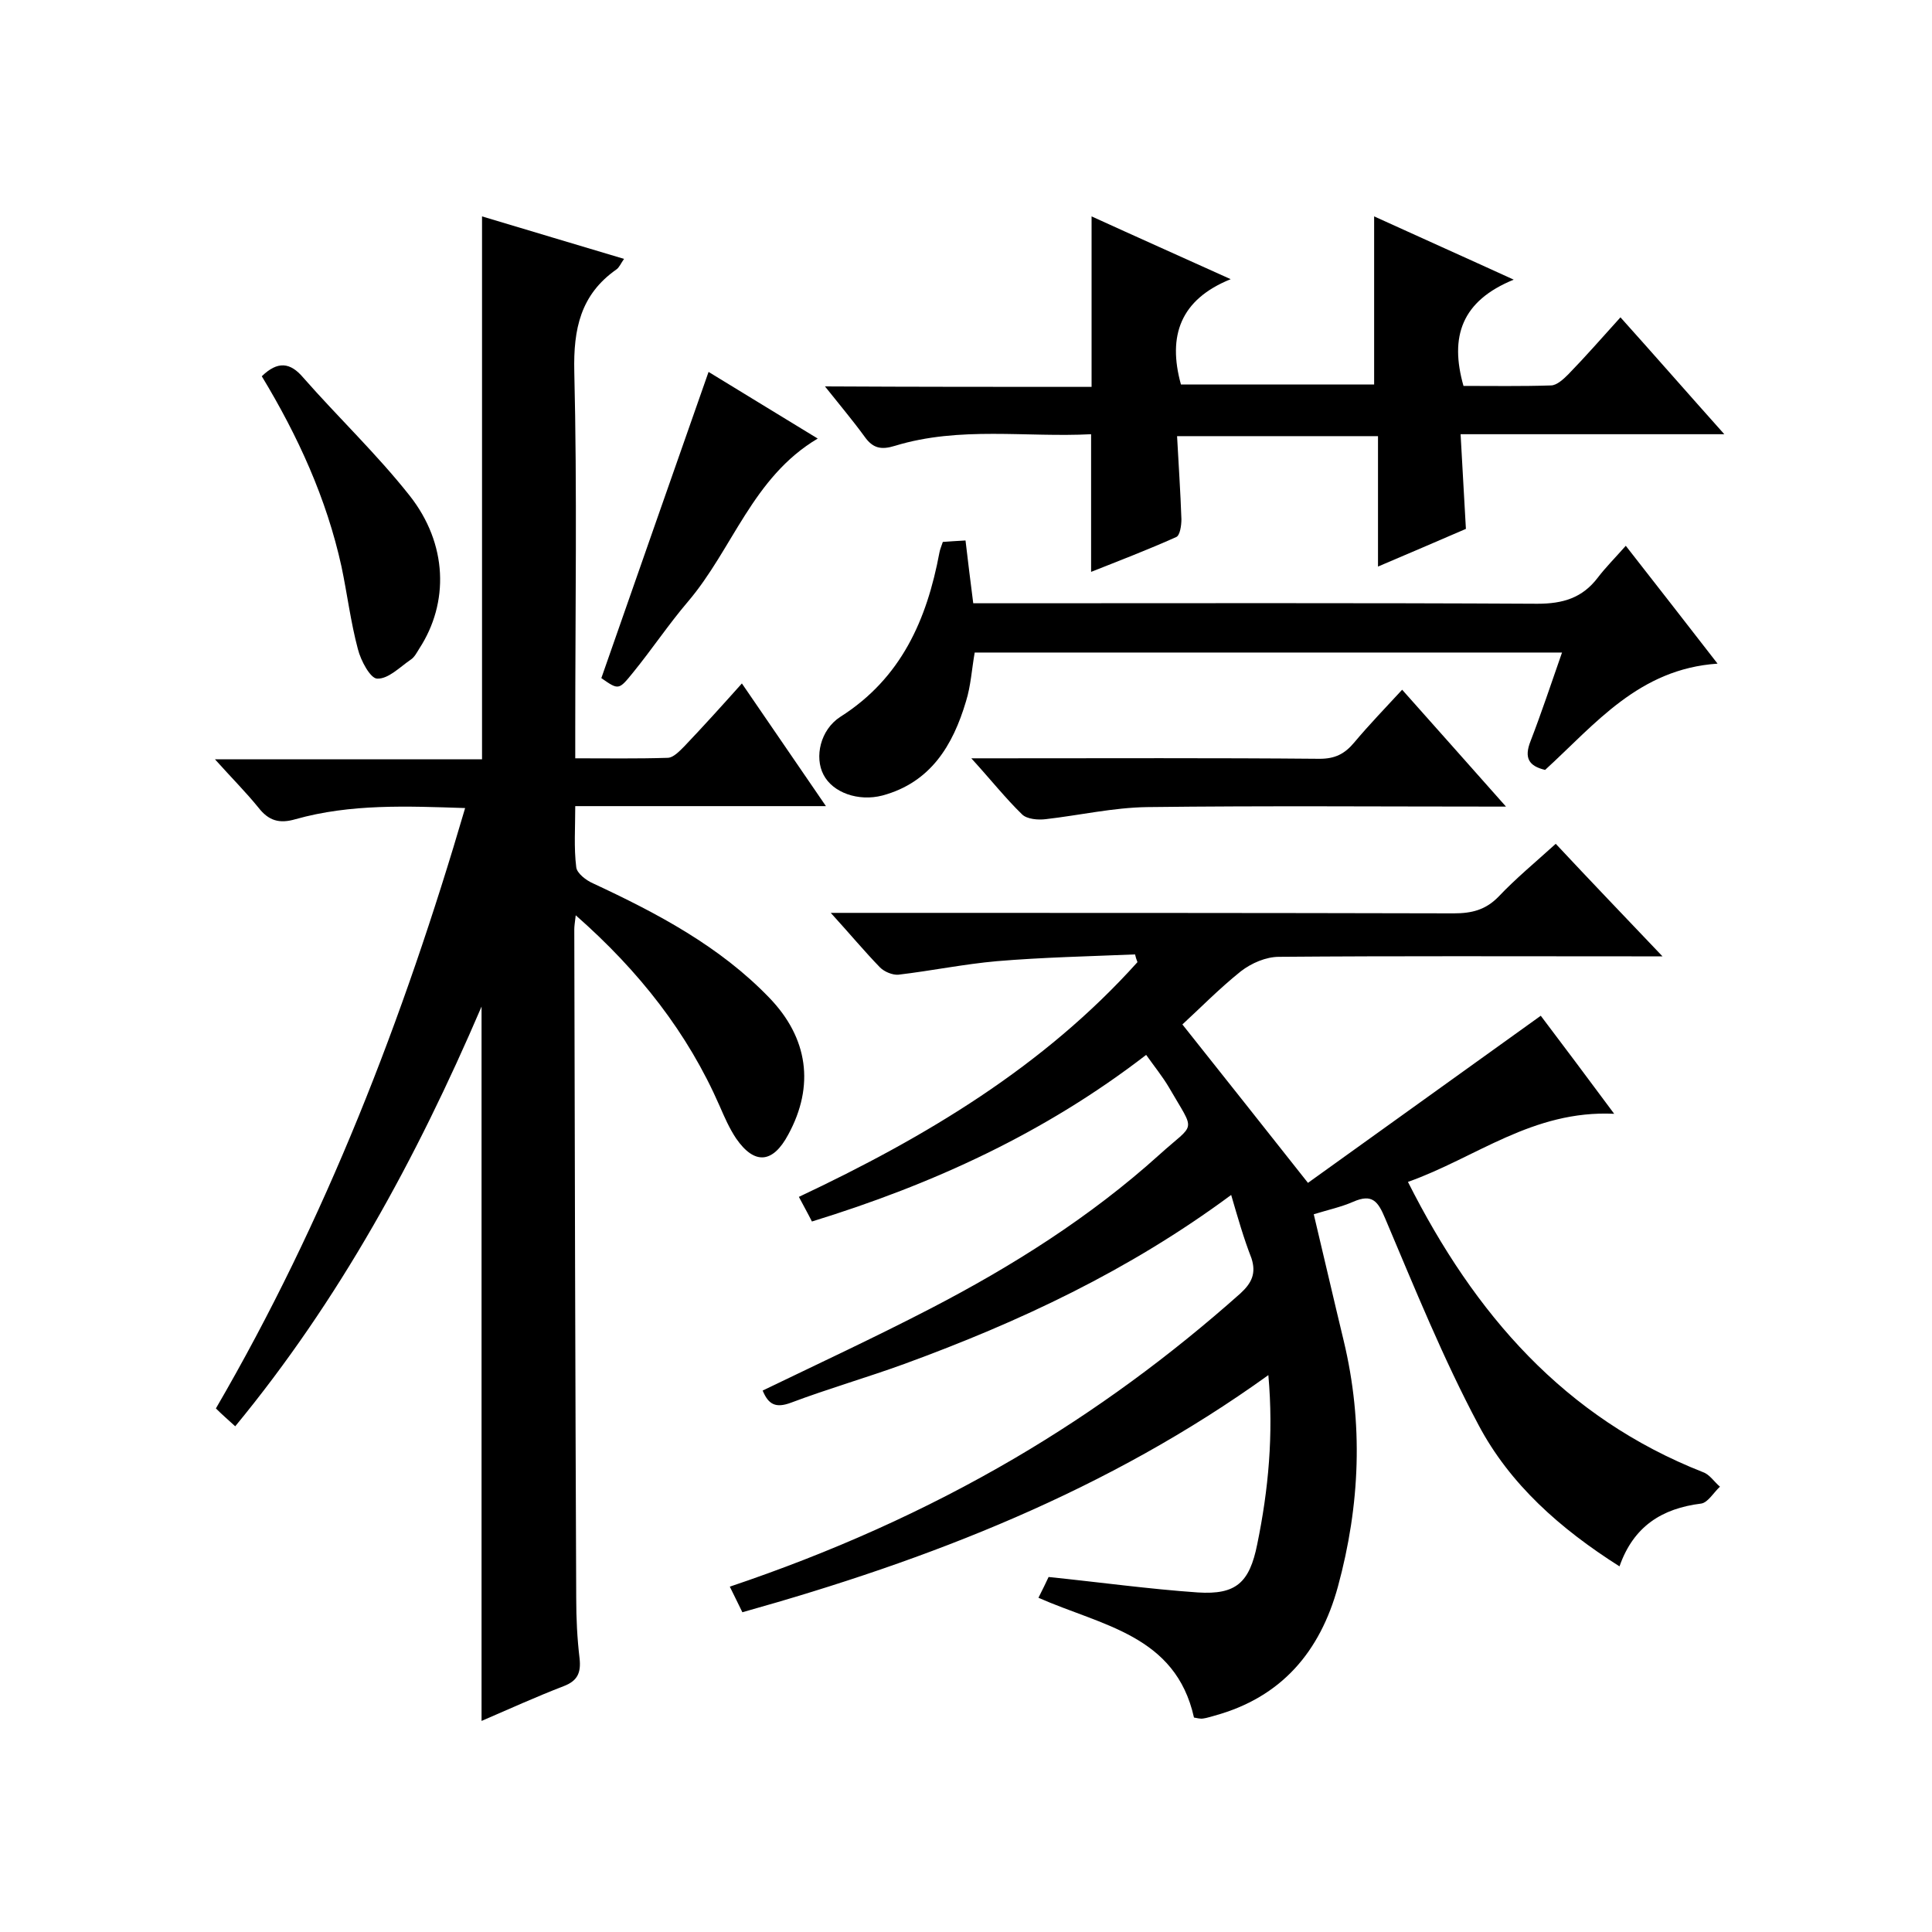 <svg enable-background="new 0 0 400 400" viewBox="0 0 400 400" xmlns="http://www.w3.org/2000/svg"><path d="m254.9 247.4c-21.2 15.7-43.9 26.3-67.7 35-7.7 2.8-15.7 5.1-23.4 8-3.2 1.2-4.7.4-5.9-2.5 11.6-5.6 23.2-11 34.6-16.9 17-8.8 33.2-19 47.5-31.9 7.6-6.9 7.6-4.3 2-14-1.3-2.2-3-4.3-4.7-6.7-21 16.2-44.2 26.8-69.2 34.5-.8-1.6-1.7-3.2-2.7-5.1 26.3-12.4 50.7-27 70.1-48.6-.2-.5-.4-1.1-.5-1.6-9.5.4-19.1.6-28.6 1.4-6.8.6-13.6 2-20.4 2.8-1.2.1-2.9-.6-3.8-1.5-3.2-3.3-6.2-6.9-10.2-11.3h6c41 0 82 0 123 .1 3.7 0 6.6-.7 9.3-3.5 3.5-3.7 7.5-7 11.8-10.9 7.1 7.6 14.2 15 22.1 23.3-2.9 0-4.6 0-6.4 0-24.3 0-48.7-.1-73 .1-2.7 0-5.7 1.3-7.9 3-4.5 3.6-8.6 7.8-12.1 11 8.6 10.8 16.9 21.3 26 32.8 15.3-11 31.5-22.6 48.2-34.6 4.4 5.8 9.4 12.5 15.2 20.3-16.9-.8-28.6 9.1-42.7 14.1 13.8 27.4 32.4 48.8 61.1 60.1 1.4.5 2.3 2 3.5 3-1.3 1.2-2.5 3.3-3.9 3.5-8.1 1-14 4.7-16.9 13-12.3-7.8-22.7-17-29.2-29.3-7.3-13.7-13.2-28.3-19.3-42.7-1.5-3.6-2.7-5.2-6.6-3.5-2.5 1.1-5.3 1.7-8.2 2.6 2.1 8.8 4.1 17.5 6.2 26.2 4.1 17.1 3.4 34-1.2 50.9-3.7 13.5-11.7 22.9-25.5 26.7-.8.2-1.6.5-2.4.6-.6.1-1.3-.1-1.9-.2-3.8-17.1-19.1-19-32.2-24.8.8-1.6 1.6-3.2 2.1-4.3 10.7 1.1 20.8 2.5 30.9 3.2 7.9.5 10.7-2 12.3-10 2.3-11.2 3.4-22.6 2.3-35-33.2 23.9-70 38.2-108.9 49.1-.8-1.6-1.6-3.3-2.6-5.3 20.8-7 40.4-15.7 59-26.6 16.7-9.8 32.2-21.2 46.7-34.1 2.4-2.2 3.3-4.2 2.3-7.3-1.6-4.1-2.8-8.3-4.2-13.1z"/><path d="m119.2 189.5c-.2 1.6-.3 2.3-.3 2.9.1 46.2.2 92.3.4 138.5 0 4.2.2 8.3.7 12.5.3 2.9-.4 4.6-3.3 5.7-5.7 2.2-11.2 4.7-17 7.2 0-49.1 0-97.8 0-147.9-13.6 31.7-29.5 60.8-51 86.9-1.4-1.3-2.6-2.3-4-3.7 22.7-39 38.8-80.6 51.6-124.3-12.1-.4-23.7-.9-35.1 2.3-3.4 1-5.6.3-7.7-2.4-2.6-3.2-5.5-6.1-9-10h55.3c0-37.6 0-74.6 0-112.4 9.7 2.9 19.3 5.8 29.4 8.8-.7 1-1 1.8-1.6 2.2-7.4 5.2-8.9 12.3-8.7 21.1.6 24.7.2 49.3.2 74v6.1c6.6 0 12.8.1 19.1-.1 1.2 0 2.5-1.4 3.5-2.4 3.9-4.1 7.7-8.3 11.9-13 5.8 8.5 11.4 16.6 17.4 25.4-17.6 0-34.4 0-51.9 0 0 4.5-.3 8.6.2 12.6.1 1.3 2.1 2.8 3.5 3.4 13.3 6.2 26.2 13 36.5 23.7 8 8.3 9.4 18.2 3.9 28.3-3.2 6-7 6.3-10.8.8-1.4-2.1-2.4-4.4-3.4-6.7-6.6-15.1-16.6-27.9-29.8-39.5z"/><path d="m226 80.1c0-12.1 0-23.4 0-35.3 9.2 4.2 18.4 8.3 28.8 13-10.4 4.2-13.1 11.7-10.3 21.8h40c0-11.4 0-22.8 0-34.8 9.2 4.2 18.4 8.3 28.9 13.1-10.8 4.4-13.3 11.8-10.4 22 5.9 0 12 .1 18.1-.1 1.2 0 2.6-1.3 3.6-2.3 3.6-3.7 7-7.6 10.8-11.8 7.1 7.9 13.9 15.7 21.5 24.2-18.8 0-36.5 0-54.6 0 .4 6.7.7 13 1.1 19.6-5.8 2.5-11.6 5-18.2 7.8 0-9.2 0-17.9 0-27-13.9 0-27.3 0-41.6 0 .3 5.7.7 11.4.9 17.2 0 1.3-.3 3.4-1.1 3.7-5.8 2.6-11.8 4.9-17.6 7.2 0-9.7 0-18.8 0-28.5-13.4.7-27.2-1.7-40.6 2.4-2.9.9-4.6.5-6.3-1.9-2.4-3.3-5.1-6.5-8.2-10.4 18.9.1 37 .1 55.2.1z"/><path d="m323.4 135.1c-41 0-81.2 0-121.6 0-.6 3.4-.8 6.9-1.8 10.1-2.7 9.1-7.3 16.8-17.3 19.5-5 1.3-10.3-.6-12.2-4.3-1.9-3.6-.7-9.3 3.5-12 12.6-8 17.9-20.1 20.5-34 .1-.6.4-1.3.7-2.2 1.4-.1 2.8-.2 4.7-.3.5 4.3 1 8.3 1.6 13h5.8c37 0 74-.1 111 .1 5.3 0 9.3-1.2 12.5-5.4 1.6-2.1 3.5-4 5.8-6.6 6.5 8.3 12.4 15.9 19 24.4-16.3 1.1-25.3 12.5-35.7 22-3.4-.8-4.4-2.5-3-6 2.2-5.7 4.2-11.7 6.5-18.3z"/><path d="m311.8 167c-25.7 0-50-.2-74.3.1-7 .1-14 1.7-21 2.5-1.6.2-3.9 0-4.9-1-3.4-3.3-6.4-7.1-10.5-11.6h6.2c22 0 43.9-.1 65.9.1 3.2 0 5.2-1 7.2-3.4 3.1-3.7 6.4-7.1 9.9-10.9 7.1 8 13.9 15.6 21.5 24.2z"/><path d="m54.2 77.9c3.3-3.2 5.9-2.9 8.6.3 7.2 8.2 15.2 15.8 22 24.4 7.9 10 8.2 22.2 2 31.7-.5.8-1 1.8-1.8 2.3-2.2 1.5-4.6 4-6.9 3.9-1.4 0-3.4-3.7-4-6.1-1.5-5.6-2.2-11.4-3.4-17.1-3.1-14.1-9-27-16.5-39.4z"/><path d="m124.5 140.4c7.5-21.4 14.7-42.1 22.2-63.4 7 4.3 14.6 8.9 22.6 13.8-13.5 8-17.6 22.9-26.9 33.8-4 4.7-7.4 9.8-11.3 14.6-3 3.7-3 3.7-6.6 1.2z"/></svg>